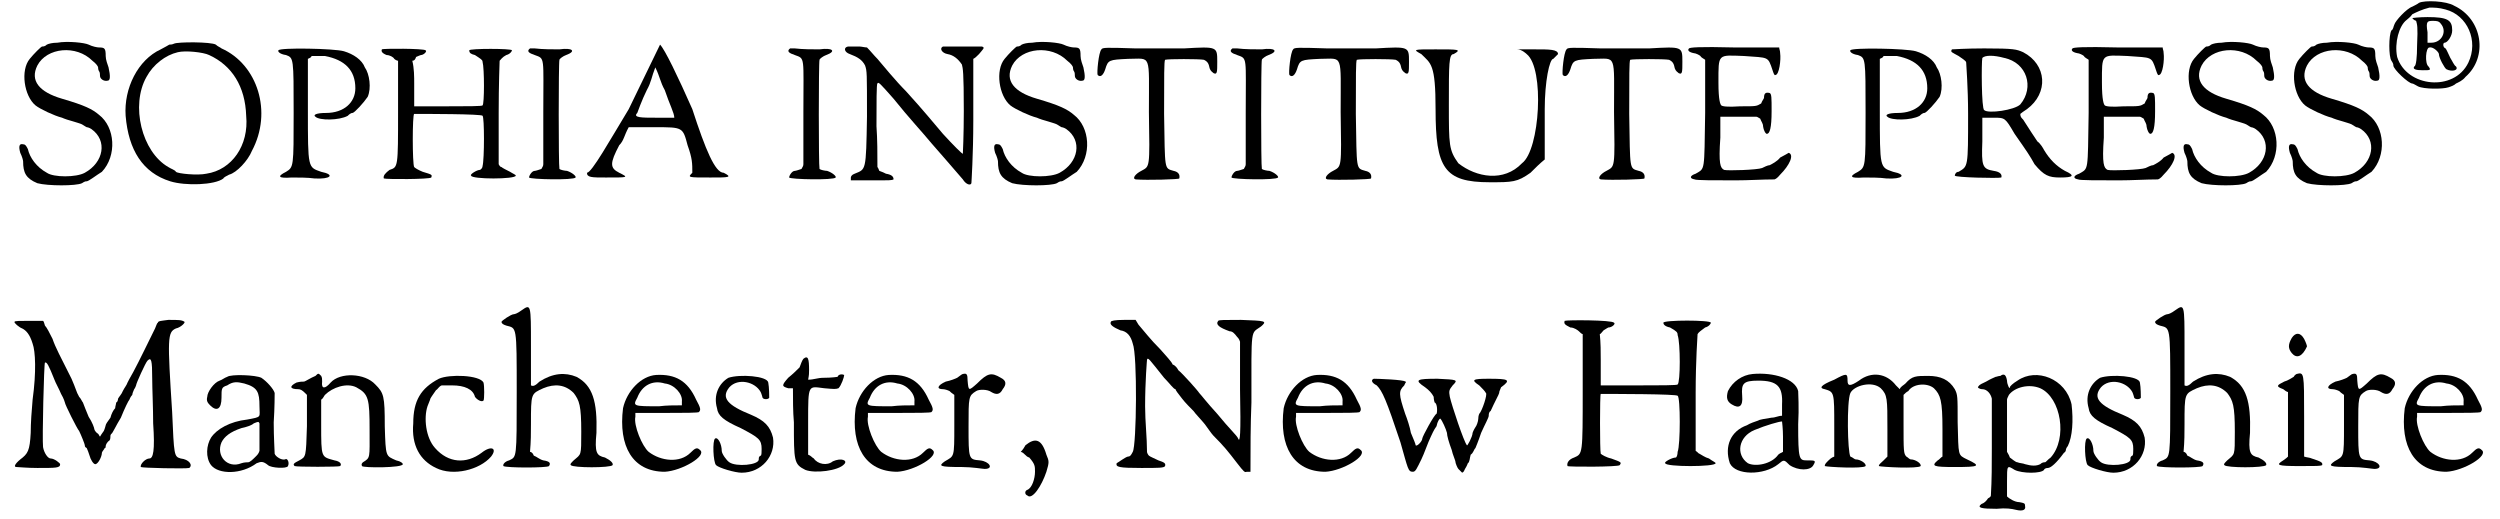 <?xml version='1.0' encoding='utf-8'?>
<svg xmlns="http://www.w3.org/2000/svg" xmlns:xlink="http://www.w3.org/1999/xlink" width="260px" height="54px" viewBox="0 0 2607 547" version="1.1">
<defs>
<path id="gl1829" d="M 43 2 C 38 2 34 3 32 4 C 30 6 28 6 27 6 C 26 6 18 14 14 19 C 4 31 8 58 20 68 C 25 72 40 79 48 81 C 50 82 56 84 60 85 C 63 86 67 87 69 88 C 72 90 74 91 74 91 C 74 91 76 91 79 93 C 96 105 92 128 72 139 C 63 144 39 144 32 139 C 21 133 14 123 12 114 C 10 110 9 109 7 109 C 3 108 2 111 4 118 C 6 122 7 126 7 127 C 7 139 10 145 22 150 C 33 153 63 153 69 150 C 72 148 73 148 74 148 C 76 148 85 141 90 138 C 106 121 104 91 87 78 C 80 72 72 68 48 61 C 24 54 14 42 22 26 C 32 7 63 4 80 21 C 84 24 86 27 86 28 C 86 28 86 31 87 32 C 88 33 88 36 88 37 C 88 40 92 43 96 42 C 99 42 99 37 97 28 C 96 25 94 20 94 16 C 94 8 93 7 87 7 C 85 7 80 6 76 4 C 72 2 54 0 43 2 z" fill="black"/><!-- width=110 height=159 -->
<path id="gl1832" d="M 54 3 C 52 4 50 4 49 4 C 49 4 44 7 40 9 C 16 20 1 50 3 79 C 6 115 21 139 50 148 C 66 153 97 152 106 145 C 106 144 110 142 112 141 C 120 139 132 126 136 116 C 158 75 142 25 104 8 C 103 7 100 6 98 4 C 93 1 58 1 54 3 M 91 15 C 115 26 129 48 130 79 C 133 110 115 136 88 140 C 79 142 58 140 56 138 C 55 136 51 135 48 133 C 20 117 8 68 25 38 C 32 25 45 15 58 12 C 66 10 85 12 91 15 z" fill="black"/><!-- width=153 height=158 -->
<path id="gl1802" d="M 3 3 C 2 4 4 7 11 8 C 19 11 19 11 19 69 C 19 126 19 126 11 131 C 1 136 3 138 17 137 C 24 137 34 137 41 138 C 58 139 63 134 48 131 C 34 126 34 128 34 66 C 34 47 34 29 34 12 C 36 11 37 11 38 9 C 41 9 44 9 52 9 C 73 13 84 24 84 43 C 84 58 72 69 53 69 C 43 69 39 71 42 73 C 46 77 67 77 76 72 C 77 71 79 69 81 69 C 83 69 93 58 97 52 C 101 43 99 28 94 21 C 91 13 82 7 72 4 C 62 1 4 0 3 3 z" fill="black"/><!-- width=107 height=144 -->
<path id="gl1835" d="M 2 2 C 1 4 2 6 7 8 C 10 8 14 10 15 12 C 16 13 18 14 19 14 C 19 32 19 50 19 67 C 19 127 19 126 10 129 C 6 132 3 135 4 138 C 6 139 52 139 54 137 C 55 134 55 134 45 131 C 40 129 37 127 36 126 C 34 123 34 70 36 70 C 46 70 108 70 108 72 C 110 73 110 118 108 125 C 108 127 106 129 105 129 C 102 129 94 134 96 135 C 96 139 143 139 143 135 C 143 134 140 133 137 131 C 133 129 129 127 128 126 C 127 126 126 125 125 123 C 125 105 125 87 125 69 C 125 39 126 15 126 14 C 127 13 129 10 133 8 C 137 7 139 4 139 3 C 139 1 94 1 94 3 C 94 6 96 7 100 8 C 106 12 108 13 108 15 C 110 22 110 60 108 61 C 108 62 91 62 70 62 C 60 62 48 62 36 62 C 36 54 36 46 36 38 C 36 31 36 22 34 14 C 36 14 37 13 38 10 C 40 9 43 8 43 8 C 46 8 50 4 48 3 C 46 1 3 1 2 2 z" fill="black"/><!-- width=150 height=145 -->
<path id="gl1842" d="M 6 1 C 2 4 5 6 11 8 C 22 12 20 9 20 69 C 20 87 20 105 20 123 C 20 125 19 126 18 128 C 15 129 12 130 11 130 C 8 130 5 135 5 137 C 6 139 52 140 54 137 C 55 136 51 132 45 130 C 43 130 38 129 37 128 C 36 125 36 16 37 13 C 37 12 41 9 44 8 C 55 4 51 0 37 2 C 30 2 19 2 11 1 C 9 1 6 1 6 1 z" fill="black"/><!-- width=61 height=146 -->
<path id="gl2048" d="M 48 72 C 28 105 9 139 4 139 C 4 144 9 144 24 144 C 48 144 48 144 38 139 C 28 134 28 129 38 110 C 43 105 43 100 48 91 C 57 91 67 91 76 91 C 105 91 105 91 110 110 C 115 124 115 129 115 139 C 110 144 110 144 134 144 C 153 144 158 144 148 139 C 139 139 129 115 115 72 C 100 38 86 9 81 4 C 81 4 67 33 48 72 M 96 81 C 96 81 86 81 76 81 C 62 81 52 81 57 76 C 57 76 62 62 67 52 C 72 43 72 38 76 28 C 81 38 81 43 86 52 C 91 67 96 76 96 81 z" fill="black"/><!-- width=163 height=153 -->
<path id="gl1842" d="M 6 1 C 2 4 5 6 11 8 C 22 12 20 9 20 69 C 20 87 20 105 20 123 C 20 125 19 126 18 128 C 15 129 12 130 11 130 C 8 130 5 135 5 137 C 6 139 52 140 54 137 C 55 136 51 132 45 130 C 43 130 38 129 37 128 C 36 125 36 16 37 13 C 37 12 41 9 44 8 C 55 4 51 0 37 2 C 30 2 19 2 11 1 C 9 1 6 1 6 1 z" fill="black"/><!-- width=61 height=146 -->
<path id="gl2049" d="M 6 1 C 1 2 2 7 8 9 C 16 12 21 15 24 21 C 26 27 26 28 26 75 C 25 133 25 130 13 135 C 10 136 9 138 9 139 C 9 140 9 141 9 142 C 16 142 24 142 31 142 C 51 142 52 142 54 141 C 54 138 52 136 46 135 C 44 134 42 133 39 132 C 38 130 38 129 37 128 C 37 114 37 99 36 85 C 36 61 36 40 37 40 C 38 38 39 39 54 56 C 70 76 85 92 94 103 C 100 110 116 128 127 141 C 130 146 135 148 136 145 C 136 145 138 115 138 79 C 138 57 138 36 138 14 C 140 13 141 12 144 9 C 148 4 151 2 147 1 C 140 1 108 1 106 1 C 102 3 105 8 111 9 C 117 10 122 14 126 20 C 127 24 128 27 128 69 C 128 94 127 114 127 114 C 126 114 117 105 106 93 C 94 79 87 70 67 48 C 56 37 43 21 37 14 C 33 10 30 6 26 2 C 24 2 20 1 18 1 C 13 1 7 1 6 1 z" fill="black"/><!-- width=156 height=153 -->
<path id="gl1829" d="M 43 2 C 38 2 34 3 32 4 C 30 6 28 6 27 6 C 26 6 18 14 14 19 C 4 31 8 58 20 68 C 25 72 40 79 48 81 C 50 82 56 84 60 85 C 63 86 67 87 69 88 C 72 90 74 91 74 91 C 74 91 76 91 79 93 C 96 105 92 128 72 139 C 63 144 39 144 32 139 C 21 133 14 123 12 114 C 10 110 9 109 7 109 C 3 108 2 111 4 118 C 6 122 7 126 7 127 C 7 139 10 145 22 150 C 33 153 63 153 69 150 C 72 148 73 148 74 148 C 76 148 85 141 90 138 C 106 121 104 91 87 78 C 80 72 72 68 48 61 C 24 54 14 42 22 26 C 32 7 63 4 80 21 C 84 24 86 27 86 28 C 86 28 86 31 87 32 C 88 33 88 36 88 37 C 88 40 92 43 96 42 C 99 42 99 37 97 28 C 96 25 94 20 94 16 C 94 8 93 7 87 7 C 85 7 80 6 76 4 C 72 2 54 0 43 2 z" fill="black"/><!-- width=110 height=159 -->
<path id="gl2054" d="M 94 3 C 84 3 61 3 43 3 C 12 2 8 2 7 4 C 4 7 2 29 3 31 C 6 34 9 31 11 25 C 14 15 15 15 35 14 C 60 14 57 7 57 70 C 58 130 58 127 49 132 C 43 135 39 140 43 141 C 55 142 89 141 89 140 C 90 136 88 133 83 132 C 73 129 74 132 73 72 C 73 31 73 17 74 15 C 77 14 110 14 115 15 C 119 17 120 19 121 24 C 122 27 124 28 125 29 C 129 31 129 28 129 17 C 129 1 129 1 94 3 z" fill="black"/><!-- width=136 height=148 -->
<path id="gl1842" d="M 6 1 C 2 4 5 6 11 8 C 22 12 20 9 20 69 C 20 87 20 105 20 123 C 20 125 19 126 18 128 C 15 129 12 130 11 130 C 8 130 5 135 5 137 C 6 139 52 140 54 137 C 55 136 51 132 45 130 C 43 130 38 129 37 128 C 36 125 36 16 37 13 C 37 12 41 9 44 8 C 55 4 51 0 37 2 C 30 2 19 2 11 1 C 9 1 6 1 6 1 z" fill="black"/><!-- width=61 height=146 -->
<path id="gl2054" d="M 94 3 C 84 3 61 3 43 3 C 12 2 8 2 7 4 C 4 7 2 29 3 31 C 6 34 9 31 11 25 C 14 15 15 15 35 14 C 60 14 57 7 57 70 C 58 130 58 127 49 132 C 43 135 39 140 43 141 C 55 142 89 141 89 140 C 90 136 88 133 83 132 C 73 129 74 132 73 72 C 73 31 73 17 74 15 C 77 14 110 14 115 15 C 119 17 120 19 121 24 C 122 27 124 28 125 29 C 129 31 129 28 129 17 C 129 1 129 1 94 3 z" fill="black"/><!-- width=136 height=148 -->
<path id="gl2061" d="M 9 9 C 19 19 24 19 24 67 C 24 129 33 144 81 144 C 105 144 110 144 124 134 C 129 129 134 124 139 120 C 139 100 139 81 139 67 C 139 38 144 14 148 14 C 148 14 153 9 153 9 C 153 4 144 4 129 4 C 124 4 115 4 110 4 C 115 4 120 9 120 9 C 139 24 134 110 115 124 C 96 144 67 139 48 124 C 38 110 38 105 38 62 C 38 19 38 9 43 9 C 52 4 48 4 24 4 C 0 4 0 4 9 9 z" fill="black"/><!-- width=163 height=153 -->
<path id="gl2054" d="M 94 3 C 84 3 61 3 43 3 C 12 2 8 2 7 4 C 4 7 2 29 3 31 C 6 34 9 31 11 25 C 14 15 15 15 35 14 C 60 14 57 7 57 70 C 58 130 58 127 49 132 C 43 135 39 140 43 141 C 55 142 89 141 89 140 C 90 136 88 133 83 132 C 73 129 74 132 73 72 C 73 31 73 17 74 15 C 77 14 110 14 115 15 C 119 17 120 19 121 24 C 122 27 124 28 125 29 C 129 31 129 28 129 17 C 129 1 129 1 94 3 z" fill="black"/><!-- width=136 height=148 -->
<path id="gl2062" d="M 4 3 C 2 5 4 7 9 8 C 11 8 15 10 16 11 C 17 13 20 14 21 15 C 21 34 21 52 21 71 C 20 134 21 129 11 135 C 5 137 4 140 10 141 C 11 142 31 142 53 142 C 67 142 81 141 94 141 C 97 140 99 137 100 136 C 110 126 115 115 109 113 C 109 113 104 116 100 118 C 97 122 91 125 89 126 C 87 126 83 128 81 129 C 76 131 45 132 41 131 C 37 129 35 125 37 97 C 37 89 37 82 37 75 C 43 75 50 75 56 75 C 63 75 69 75 75 75 C 76 75 77 76 79 77 C 80 80 82 82 82 85 C 83 91 85 93 86 93 C 89 93 91 87 91 69 C 91 55 91 51 89 50 C 85 49 83 50 83 55 C 83 56 81 58 80 61 C 75 64 75 64 58 64 C 44 65 39 64 38 63 C 37 62 35 58 35 39 C 35 8 34 10 62 11 C 88 13 87 11 92 26 C 93 29 94 32 95 31 C 99 31 101 15 100 8 C 100 5 99 4 99 2 C 83 2 68 2 52 2 C 14 1 5 2 4 3 z" fill="black"/><!-- width=120 height=149 -->
<path id="gl1802" d="M 3 3 C 2 4 4 7 11 8 C 19 11 19 11 19 69 C 19 126 19 126 11 131 C 1 136 3 138 17 137 C 24 137 34 137 41 138 C 58 139 63 134 48 131 C 34 126 34 128 34 66 C 34 47 34 29 34 12 C 36 11 37 11 38 9 C 41 9 44 9 52 9 C 73 13 84 24 84 43 C 84 58 72 69 53 69 C 43 69 39 71 42 73 C 46 77 67 77 76 72 C 77 71 79 69 81 69 C 83 69 93 58 97 52 C 101 43 99 28 94 21 C 91 13 82 7 72 4 C 62 1 4 0 3 3 z" fill="black"/><!-- width=107 height=144 -->
<path id="gl2063" d="M 4 2 C 2 5 4 5 11 9 C 15 12 19 14 19 16 C 19 18 21 42 21 70 C 21 127 21 125 11 131 C 8 131 7 134 7 135 C 7 137 53 138 56 137 C 57 134 55 131 48 130 C 36 128 35 125 36 99 C 36 90 36 83 36 74 C 41 74 43 74 48 74 C 60 74 60 74 70 91 C 84 111 86 114 91 123 C 101 135 106 137 118 137 C 132 137 134 135 123 130 C 114 125 107 118 101 108 C 100 106 97 101 94 99 C 90 93 86 87 79 76 C 77 74 76 73 76 70 C 77 69 80 67 83 65 C 106 48 104 18 79 5 C 72 2 70 1 38 1 C 19 1 5 2 4 2 M 59 11 C 83 16 91 42 76 60 C 70 66 42 70 38 66 C 35 65 35 15 36 11 C 39 8 48 8 59 11 z" fill="black"/><!-- width=140 height=144 -->
<path id="gl2062" d="M 4 3 C 2 5 4 7 9 8 C 11 8 15 10 16 11 C 17 13 20 14 21 15 C 21 34 21 52 21 71 C 20 134 21 129 11 135 C 5 137 4 140 10 141 C 11 142 31 142 53 142 C 67 142 81 141 94 141 C 97 140 99 137 100 136 C 110 126 115 115 109 113 C 109 113 104 116 100 118 C 97 122 91 125 89 126 C 87 126 83 128 81 129 C 76 131 45 132 41 131 C 37 129 35 125 37 97 C 37 89 37 82 37 75 C 43 75 50 75 56 75 C 63 75 69 75 75 75 C 76 75 77 76 79 77 C 80 80 82 82 82 85 C 83 91 85 93 86 93 C 89 93 91 87 91 69 C 91 55 91 51 89 50 C 85 49 83 50 83 55 C 83 56 81 58 80 61 C 75 64 75 64 58 64 C 44 65 39 64 38 63 C 37 62 35 58 35 39 C 35 8 34 10 62 11 C 88 13 87 11 92 26 C 93 29 94 32 95 31 C 99 31 101 15 100 8 C 100 5 99 4 99 2 C 83 2 68 2 52 2 C 14 1 5 2 4 3 z" fill="black"/><!-- width=120 height=149 -->
<path id="gl1829" d="M 43 2 C 38 2 34 3 32 4 C 30 6 28 6 27 6 C 26 6 18 14 14 19 C 4 31 8 58 20 68 C 25 72 40 79 48 81 C 50 82 56 84 60 85 C 63 86 67 87 69 88 C 72 90 74 91 74 91 C 74 91 76 91 79 93 C 96 105 92 128 72 139 C 63 144 39 144 32 139 C 21 133 14 123 12 114 C 10 110 9 109 7 109 C 3 108 2 111 4 118 C 6 122 7 126 7 127 C 7 139 10 145 22 150 C 33 153 63 153 69 150 C 72 148 73 148 74 148 C 76 148 85 141 90 138 C 106 121 104 91 87 78 C 80 72 72 68 48 61 C 24 54 14 42 22 26 C 32 7 63 4 80 21 C 84 24 86 27 86 28 C 86 28 86 31 87 32 C 88 33 88 36 88 37 C 88 40 92 43 96 42 C 99 42 99 37 97 28 C 96 25 94 20 94 16 C 94 8 93 7 87 7 C 85 7 80 6 76 4 C 72 2 54 0 43 2 z" fill="black"/><!-- width=110 height=159 -->
<path id="gl1829" d="M 43 2 C 38 2 34 3 32 4 C 30 6 28 6 27 6 C 26 6 18 14 14 19 C 4 31 8 58 20 68 C 25 72 40 79 48 81 C 50 82 56 84 60 85 C 63 86 67 87 69 88 C 72 90 74 91 74 91 C 74 91 76 91 79 93 C 96 105 92 128 72 139 C 63 144 39 144 32 139 C 21 133 14 123 12 114 C 10 110 9 109 7 109 C 3 108 2 111 4 118 C 6 122 7 126 7 127 C 7 139 10 145 22 150 C 33 153 63 153 69 150 C 72 148 73 148 74 148 C 76 148 85 141 90 138 C 106 121 104 91 87 78 C 80 72 72 68 48 61 C 24 54 14 42 22 26 C 32 7 63 4 80 21 C 84 24 86 27 86 28 C 86 28 86 31 87 32 C 88 33 88 36 88 37 C 88 40 92 43 96 42 C 99 42 99 37 97 28 C 96 25 94 20 94 16 C 94 8 93 7 87 7 C 85 7 80 6 76 4 C 72 2 54 0 43 2 z" fill="black"/><!-- width=110 height=159 -->
<path id="gl2068" d="M 33 3 C 32 4 28 6 26 7 C 20 9 8 22 7 26 C 6 28 6 31 4 32 C 1 37 1 60 4 64 C 6 67 6 68 6 69 C 6 73 22 88 26 88 C 27 88 30 90 32 91 C 38 94 58 94 64 92 C 67 91 70 90 72 88 C 74 87 79 85 82 81 C 106 60 100 20 70 6 C 62 1 39 0 33 3 M 61 10 C 84 16 96 43 85 66 C 70 97 20 92 10 60 C 7 45 12 27 20 21 C 21 20 24 18 26 15 C 30 13 36 10 44 8 C 49 8 54 8 61 10 M 26 19 C 26 19 27 21 30 22 C 31 26 32 27 31 48 C 31 60 30 70 28 70 C 26 73 30 74 37 74 C 45 74 46 74 43 70 C 39 67 40 50 44 50 C 48 49 54 55 54 57 C 54 61 60 72 62 73 C 68 76 75 74 72 70 C 70 69 68 64 66 61 C 64 57 62 52 61 51 C 58 50 58 45 60 45 C 63 45 68 38 68 32 C 68 21 63 18 42 18 C 33 18 26 19 26 19 M 56 25 C 63 33 57 45 46 45 C 45 45 43 45 42 45 C 42 42 42 38 42 34 C 40 22 42 22 48 22 C 51 22 54 22 56 25 z" fill="black"/><!-- width=105 height=100 -->
<path id="gl1617" d="M 164 1 C 157 2 153 2 153 4 C 152 4 151 8 150 10 C 145 20 133 45 127 56 C 124 61 121 67 121 67 C 120 70 118 72 116 76 C 115 79 112 82 111 84 C 111 86 110 88 109 88 C 109 90 108 92 108 94 C 106 96 104 100 103 104 C 100 108 98 111 98 112 C 98 112 97 116 96 118 C 94 121 93 122 92 124 C 91 123 91 122 90 121 C 88 120 86 117 86 116 C 86 115 84 109 80 103 C 78 98 75 91 74 88 C 73 87 72 84 70 82 C 70 82 69 80 69 80 C 68 79 66 72 62 63 C 50 39 45 30 42 21 C 39 15 36 9 34 7 C 33 4 33 3 32 2 C 27 2 22 2 18 2 C 8 2 2 2 2 3 C 1 4 7 9 10 10 C 14 12 18 16 21 26 C 24 34 25 56 21 85 C 20 96 19 110 19 120 C 18 139 16 142 8 148 C 2 153 1 156 4 156 C 6 156 15 157 26 157 C 46 157 50 157 50 153 C 50 152 44 147 40 147 C 37 147 33 141 32 135 C 31 127 33 46 34 46 C 36 45 38 49 44 64 C 45 67 49 74 51 79 C 54 84 55 88 55 88 C 55 90 68 116 70 118 C 72 122 76 132 76 133 C 76 134 76 135 78 136 C 79 138 80 141 81 144 C 82 148 85 153 87 153 C 90 153 94 145 94 141 C 94 140 96 138 97 136 C 98 136 98 135 98 134 C 98 133 99 130 102 128 C 103 127 103 124 103 123 C 103 122 104 121 104 121 C 105 121 109 112 114 104 C 118 94 122 86 123 85 C 123 85 124 82 126 80 C 126 79 127 76 128 74 C 129 73 130 70 130 70 C 130 68 140 46 142 44 C 146 40 147 43 147 63 C 147 73 148 94 148 110 C 150 139 148 147 144 147 C 140 147 134 153 135 156 C 136 157 182 158 186 157 C 190 154 186 148 177 147 C 170 145 170 144 168 98 C 163 20 163 14 172 10 C 177 9 182 4 181 3 C 178 1 175 1 164 1 z" fill="black"/><!-- width=194 height=163 -->
<path id="gl278" d="M 24 3 C 21 4 19 6 16 7 C 10 9 3 19 3 24 C 2 28 3 30 6 33 C 13 40 18 37 18 25 C 18 15 18 14 24 12 C 30 8 34 8 42 10 C 56 14 58 19 58 34 C 58 46 61 45 45 48 C 27 50 13 58 7 67 C 2 75 1 88 7 96 C 15 106 39 106 55 94 C 60 92 62 92 67 96 C 70 99 87 100 88 97 C 90 93 87 88 85 90 C 81 91 75 87 74 84 C 74 81 73 67 73 51 C 74 36 74 21 74 20 C 73 16 66 8 60 4 C 54 1 28 0 24 3 M 58 52 C 58 54 58 61 58 68 C 58 73 58 76 58 81 C 57 84 56 85 54 87 C 51 90 48 93 46 93 C 45 93 42 93 39 94 C 24 100 12 86 18 72 C 21 66 27 61 39 57 C 44 56 50 54 52 52 C 57 50 57 50 58 52 z" fill="black"/><!-- width=96 height=110 -->
<path id="gl31" d="M 30 7 C 25 9 19 13 18 13 C 16 13 14 13 10 14 C 2 18 3 21 12 21 C 14 21 16 22 19 25 C 20 26 20 26 21 27 C 21 38 21 49 21 60 C 20 93 20 92 13 96 C 7 99 6 100 8 102 C 10 103 55 103 56 102 C 58 100 56 97 50 96 C 36 92 36 94 36 58 C 36 50 36 42 36 32 C 38 31 39 28 40 27 C 48 19 63 14 73 19 C 86 26 87 31 87 64 C 87 94 88 93 80 98 C 79 99 78 100 79 102 C 80 104 122 104 122 100 C 122 99 120 97 115 96 C 104 91 104 93 103 60 C 103 28 102 25 93 16 C 82 4 56 3 46 14 C 40 21 36 21 37 13 C 37 10 37 9 36 7 C 33 4 33 4 30 7 z" fill="black"/><!-- width=129 height=110 -->
<path id="gl775" d="M 35 5 C 16 15 8 28 8 52 C 6 75 15 91 32 99 C 50 108 78 101 90 87 C 97 78 90 75 80 83 C 64 95 45 94 31 78 C 21 67 19 46 23 34 C 24 31 26 27 26 26 C 27 24 30 20 32 17 C 34 16 35 13 38 12 C 42 12 45 12 49 12 C 62 12 71 16 73 24 C 75 27 80 30 82 28 C 83 27 83 12 82 9 C 78 1 46 0 35 5 z" fill="black"/><!-- width=101 height=110 -->
<path id="gl28" d="M 26 7 C 22 10 19 11 18 11 C 15 11 5 18 5 19 C 5 21 7 22 10 23 C 21 26 21 22 21 93 C 21 164 21 161 13 165 C 9 166 6 169 7 171 C 10 173 53 173 55 171 C 57 168 56 166 49 165 C 45 164 42 161 39 160 C 38 157 36 156 35 156 C 36 145 36 136 36 127 C 36 94 36 95 49 89 C 61 84 72 85 81 94 C 87 102 89 107 89 135 C 89 161 89 158 81 165 C 78 168 77 169 78 170 C 80 173 120 173 122 170 C 123 168 120 165 114 162 C 105 160 103 157 105 136 C 106 103 101 86 84 77 C 72 72 59 73 45 82 C 40 87 38 87 36 86 C 36 86 36 68 36 44 C 36 0 36 0 26 7 z" fill="black"/><!-- width=131 height=181 -->
<path id="gl0" d="M 40 1 C 24 2 9 18 5 36 C 0 76 15 103 49 103 C 67 102 94 86 86 80 C 83 77 81 78 76 83 C 65 94 45 92 32 82 C 25 76 16 54 18 45 C 18 43 18 42 18 41 C 28 41 40 41 51 41 C 68 41 85 41 85 40 C 87 38 87 36 82 27 C 73 7 60 0 40 1 M 49 10 C 59 11 68 21 67 29 C 67 30 67 32 67 33 C 59 33 51 33 43 34 C 16 34 15 34 20 25 C 25 12 36 6 49 10 z" fill="black"/><!-- width=92 height=108 -->
<path id="gl256" d="M 20 4 C 10 10 4 22 8 36 C 9 44 15 49 33 57 C 52 67 55 69 55 79 C 55 82 55 86 54 86 C 52 87 52 88 52 90 C 52 96 28 98 21 93 C 18 91 13 84 13 81 C 13 74 9 66 6 68 C 3 70 4 93 7 96 C 10 99 27 104 34 104 C 55 104 70 86 67 67 C 64 55 58 49 44 43 C 19 33 12 25 21 14 C 30 4 48 8 54 19 C 55 21 56 25 56 25 C 57 27 62 27 63 25 C 63 24 63 14 62 9 C 61 2 32 0 20 4 z" fill="black"/><!-- width=75 height=111 -->
<path id="gl7" d="M 24 4 C 23 5 21 10 20 13 C 17 16 13 20 8 24 C 1 32 1 33 8 35 C 10 35 11 35 13 35 C 13 46 13 60 14 71 C 14 112 14 115 26 121 C 36 125 61 122 67 115 C 71 111 64 108 55 112 C 49 117 39 115 35 109 C 33 108 32 106 29 105 C 29 93 29 81 29 70 C 29 30 29 33 46 35 C 57 36 58 36 61 35 C 64 32 67 23 67 21 C 65 20 61 20 60 23 C 60 23 54 24 45 24 C 39 24 35 26 29 26 C 30 21 30 19 30 16 C 30 4 29 0 24 4 z" fill="black"/><!-- width=74 height=130 -->
<path id="gl0" d="M 40 1 C 24 2 9 18 5 36 C 0 76 15 103 49 103 C 67 102 94 86 86 80 C 83 77 81 78 76 83 C 65 94 45 92 32 82 C 25 76 16 54 18 45 C 18 43 18 42 18 41 C 28 41 40 41 51 41 C 68 41 85 41 85 40 C 87 38 87 36 82 27 C 73 7 60 0 40 1 M 49 10 C 59 11 68 21 67 29 C 67 30 67 32 67 33 C 59 33 51 33 43 34 C 16 34 15 34 20 25 C 25 12 36 6 49 10 z" fill="black"/><!-- width=92 height=108 -->
<path id="gl261" d="M 28 2 C 27 2 25 4 22 6 C 20 7 15 9 10 10 C 1 14 0 18 7 18 C 9 18 12 19 14 20 C 15 21 16 22 19 24 C 19 33 19 45 19 56 C 19 91 19 88 9 94 C 2 99 3 100 27 100 C 38 100 49 102 51 102 C 61 102 56 94 46 93 C 34 92 34 92 34 57 C 34 26 34 25 42 20 C 45 18 54 18 58 21 C 63 24 67 24 70 18 C 74 13 74 9 68 6 C 58 0 54 1 43 12 C 34 20 34 20 33 9 C 33 2 32 1 28 2 z" fill="black"/><!-- width=79 height=108 -->
<path id="gl769" d="M 6 8 C 5 10 3 13 1 15 C 5 16 6 20 10 21 C 16 28 16 30 16 36 C 16 43 13 53 8 55 C 5 56 5 60 8 61 C 13 66 23 51 28 36 C 31 26 31 25 28 18 C 23 1 16 0 6 8 z" fill="black"/><!-- width=40 height=73 -->
<path id="gl2071" d="M 117 2 C 114 6 118 9 129 13 C 132 13 134 15 137 19 C 138 20 139 21 140 24 C 140 40 140 57 140 74 C 141 122 140 131 138 126 C 137 123 129 116 116 100 C 105 88 99 80 97 78 C 96 76 79 57 75 54 C 74 52 72 49 69 48 C 68 45 62 39 56 32 C 45 21 40 14 33 6 C 32 4 31 3 30 1 C 26 1 21 1 18 1 C 8 1 4 2 4 3 C 2 6 7 9 14 12 C 21 13 25 18 27 26 C 32 38 31 133 27 140 C 25 144 24 145 22 145 C 20 145 12 151 10 152 C 9 156 12 157 36 157 C 54 157 60 157 61 155 C 62 152 60 151 54 149 C 50 147 45 145 44 144 C 43 143 42 141 42 140 C 42 125 40 108 40 92 C 40 66 42 43 42 43 C 43 40 44 42 60 62 C 66 68 70 74 72 74 C 72 75 75 79 79 84 C 82 88 88 94 91 97 C 93 100 99 106 103 111 C 106 115 110 121 112 123 C 123 134 127 139 137 152 C 144 161 145 162 147 161 C 149 161 150 161 151 161 C 151 137 151 112 152 88 C 152 7 151 16 162 8 C 169 2 167 2 141 1 C 123 1 118 1 117 2 z" fill="black"/><!-- width=173 height=168 -->
<path id="gl0" d="M 40 1 C 24 2 9 18 5 36 C 0 76 15 103 49 103 C 67 102 94 86 86 80 C 83 77 81 78 76 83 C 65 94 45 92 32 82 C 25 76 16 54 18 45 C 18 43 18 42 18 41 C 28 41 40 41 51 41 C 68 41 85 41 85 40 C 87 38 87 36 82 27 C 73 7 60 0 40 1 M 49 10 C 59 11 68 21 67 29 C 67 30 67 32 67 33 C 59 33 51 33 43 34 C 16 34 15 34 20 25 C 25 12 36 6 49 10 z" fill="black"/><!-- width=92 height=108 -->
<path id="gl527" d="M 7 1 C 4 2 4 5 10 8 C 16 14 20 23 35 68 C 43 96 43 99 48 99 C 51 99 52 96 57 86 C 60 80 64 68 67 62 C 68 60 70 55 73 51 C 74 46 76 43 77 43 C 79 45 83 54 84 58 C 84 61 86 68 89 76 C 90 81 93 87 93 89 C 93 90 95 95 96 96 C 98 98 99 99 100 100 C 102 99 102 98 103 96 C 105 93 106 90 106 90 C 108 89 108 84 109 81 C 112 79 112 76 114 74 C 114 74 117 67 120 58 C 124 49 128 42 128 40 C 128 39 128 36 130 35 C 134 26 139 17 139 16 C 139 14 140 13 141 10 C 152 2 149 1 128 1 C 111 1 109 2 118 8 C 121 11 124 14 125 16 C 127 17 121 35 118 38 C 118 38 117 40 117 43 C 117 46 115 51 114 52 C 112 55 111 58 111 58 C 111 62 105 73 105 71 C 102 68 89 29 87 20 C 86 14 86 13 90 8 C 96 2 95 2 74 1 C 52 1 49 2 61 10 C 65 13 68 16 70 20 C 70 23 71 26 71 26 C 74 27 74 36 73 38 C 71 38 58 62 58 64 C 58 67 52 73 51 71 C 51 70 49 65 46 58 C 45 52 42 43 40 38 C 33 17 33 14 39 8 C 40 5 42 4 40 4 C 39 2 11 1 7 1 z" fill="black"/><!-- width=155 height=106 -->
<path id="gl1837" d="M 2 2 C 1 5 2 6 8 9 C 12 9 16 12 17 13 C 18 14 20 16 21 16 C 21 36 21 56 21 75 C 21 143 21 142 12 146 C 6 148 4 152 5 155 C 6 156 59 156 60 154 C 62 151 62 151 51 147 C 46 146 41 143 40 142 C 39 139 39 79 40 79 C 52 79 121 79 121 81 C 124 82 124 133 121 140 C 121 143 120 146 119 146 C 115 146 106 151 108 152 C 108 156 161 156 161 152 C 161 151 158 150 154 147 C 150 146 146 143 144 142 C 143 142 142 140 140 139 C 140 119 140 98 140 78 C 140 44 142 17 142 16 C 143 14 146 12 150 9 C 154 8 156 5 156 4 C 156 1 106 1 106 4 C 106 6 108 8 113 9 C 120 13 121 14 121 17 C 124 25 124 67 121 69 C 121 70 102 70 79 70 C 67 70 54 70 40 70 C 40 60 40 52 40 43 C 40 35 40 25 39 16 C 40 16 41 14 43 12 C 46 10 48 9 48 9 C 52 9 56 5 54 4 C 52 1 4 1 2 2 z" fill="black"/><!-- width=169 height=163 -->
<path id="gl281" d="M 30 2 C 19 3 9 10 4 20 C 2 27 3 31 8 34 C 16 39 20 36 19 25 C 18 12 20 9 36 9 C 56 9 62 15 61 34 C 61 38 61 43 61 46 C 57 46 54 48 50 48 C 44 49 37 50 36 51 C 33 52 27 54 24 56 C 7 62 0 78 6 96 C 12 109 42 109 57 97 C 63 92 63 92 69 98 C 78 104 91 104 94 98 C 97 93 96 93 87 93 C 79 93 78 92 78 55 C 79 38 78 22 78 20 C 75 7 52 0 30 2 M 62 68 C 62 74 62 79 62 84 C 60 85 58 86 57 87 C 50 97 33 100 25 96 C 12 87 15 68 32 61 C 44 56 58 52 61 52 C 61 52 62 60 62 68 z" fill="black"/><!-- width=104 height=111 -->
<path id="gl521" d="M 17 11 C 2 17 1 20 7 21 C 17 24 17 24 17 60 C 17 70 17 82 17 92 C 14 93 12 95 11 96 C 8 99 7 100 7 102 C 10 103 47 105 50 102 C 51 99 44 95 40 95 C 38 95 37 93 34 92 C 31 87 30 34 34 25 C 38 17 57 12 66 20 C 73 27 73 31 73 63 C 73 73 73 82 73 92 C 72 93 70 95 69 96 C 66 99 64 100 64 102 C 67 103 105 105 108 102 C 109 99 102 95 98 95 C 96 95 95 93 93 92 C 90 89 90 86 90 57 C 90 47 90 37 90 27 C 92 25 93 24 95 23 C 100 15 115 14 122 20 C 129 27 131 33 131 63 C 131 73 131 82 131 92 C 129 93 128 95 126 96 C 119 102 121 103 144 103 C 170 103 172 102 157 95 C 147 90 148 92 147 56 C 147 28 147 27 144 21 C 138 11 129 7 116 7 C 103 7 99 7 92 15 C 90 17 87 18 86 21 C 85 20 83 18 82 17 C 72 4 56 2 43 12 C 34 18 31 18 31 12 C 31 4 30 4 17 11 z" fill="black"/><!-- width=172 height=110 -->
<path id="gl768" d="M 29 7 C 27 7 25 8 24 8 C 22 9 19 10 14 13 C 10 15 7 16 6 18 C 4 19 7 21 10 21 C 15 21 19 26 20 31 C 20 33 20 56 20 83 C 20 100 20 117 19 133 C 19 134 18 135 16 136 C 14 139 12 141 9 142 C 4 146 9 147 25 147 C 35 146 41 147 45 148 C 53 150 56 148 55 144 C 55 141 54 141 49 140 C 44 140 38 136 36 134 C 36 133 36 127 36 118 C 36 101 36 101 44 106 C 52 110 72 110 75 106 C 75 105 77 104 79 104 C 82 104 88 99 96 88 C 98 87 98 85 98 85 C 98 84 99 82 100 81 C 105 71 106 54 104 37 C 98 10 67 -2 47 12 C 42 15 39 18 39 19 C 39 22 36 16 36 12 C 35 6 33 4 29 7 M 71 20 C 93 30 100 73 82 93 C 79 95 77 98 76 98 C 75 98 73 98 71 100 C 67 102 62 102 55 100 C 53 99 49 99 47 98 C 45 98 42 95 39 93 C 38 90 37 89 36 87 C 36 78 36 68 36 60 C 36 50 36 42 36 32 C 36 31 37 29 38 27 C 44 19 59 15 71 20 z" fill="black"/><!-- width=116 height=158 -->
<path id="gl256" d="M 20 4 C 10 10 4 22 8 36 C 9 44 15 49 33 57 C 52 67 55 69 55 79 C 55 82 55 86 54 86 C 52 87 52 88 52 90 C 52 96 28 98 21 93 C 18 91 13 84 13 81 C 13 74 9 66 6 68 C 3 70 4 93 7 96 C 10 99 27 104 34 104 C 55 104 70 86 67 67 C 64 55 58 49 44 43 C 19 33 12 25 21 14 C 30 4 48 8 54 19 C 55 21 56 25 56 25 C 57 27 62 27 63 25 C 63 24 63 14 62 9 C 61 2 32 0 20 4 z" fill="black"/><!-- width=75 height=111 -->
<path id="gl28" d="M 26 7 C 22 10 19 11 18 11 C 15 11 5 18 5 19 C 5 21 7 22 10 23 C 21 26 21 22 21 93 C 21 164 21 161 13 165 C 9 166 6 169 7 171 C 10 173 53 173 55 171 C 57 168 56 166 49 165 C 45 164 42 161 39 160 C 38 157 36 156 35 156 C 36 145 36 136 36 127 C 36 94 36 95 49 89 C 61 84 72 85 81 94 C 87 102 89 107 89 135 C 89 161 89 158 81 165 C 78 168 77 169 78 170 C 80 173 120 173 122 170 C 123 168 120 165 114 162 C 105 160 103 157 105 136 C 106 103 101 86 84 77 C 72 72 59 73 45 82 C 40 87 38 87 36 86 C 36 86 36 68 36 44 C 36 0 36 0 26 7 z" fill="black"/><!-- width=131 height=181 -->
<path id="gl25" d="M 19 6 C 15 13 15 17 19 22 C 24 28 30 26 35 15 C 35 14 34 11 32 7 C 28 0 23 0 19 6 M 24 44 C 24 44 22 45 21 47 C 19 48 15 51 11 52 C 3 56 2 57 10 60 C 11 61 14 63 15 63 C 15 74 15 86 15 97 C 15 108 15 120 15 131 C 14 132 13 133 10 135 C 2 140 3 141 28 141 C 45 141 49 141 51 140 C 52 137 49 136 40 133 C 38 132 35 132 32 131 C 32 116 32 103 32 89 C 32 42 32 42 24 44 z" fill="black"/><!-- width=57 height=149 -->
<path id="gl261" d="M 28 2 C 27 2 25 4 22 6 C 20 7 15 9 10 10 C 1 14 0 18 7 18 C 9 18 12 19 14 20 C 15 21 16 22 19 24 C 19 33 19 45 19 56 C 19 91 19 88 9 94 C 2 99 3 100 27 100 C 38 100 49 102 51 102 C 61 102 56 94 46 93 C 34 92 34 92 34 57 C 34 26 34 25 42 20 C 45 18 54 18 58 21 C 63 24 67 24 70 18 C 74 13 74 9 68 6 C 58 0 54 1 43 12 C 34 20 34 20 33 9 C 33 2 32 1 28 2 z" fill="black"/><!-- width=79 height=108 -->
<path id="gl0" d="M 40 1 C 24 2 9 18 5 36 C 0 76 15 103 49 103 C 67 102 94 86 86 80 C 83 77 81 78 76 83 C 65 94 45 92 32 82 C 25 76 16 54 18 45 C 18 43 18 42 18 41 C 28 41 40 41 51 41 C 68 41 85 41 85 40 C 87 38 87 36 82 27 C 73 7 60 0 40 1 M 49 10 C 59 11 68 21 67 29 C 67 30 67 32 67 33 C 59 33 51 33 43 34 C 16 34 15 34 20 25 C 25 12 36 6 49 10 z" fill="black"/><!-- width=92 height=108 -->
</defs>
<use xlink:href="#gl1829" x="4" y="43"/>
<use xlink:href="#gl1832" x="116" y="43"/>
<use xlink:href="#gl1802" x="277" y="50"/>
<use xlink:href="#gl1835" x="387" y="50"/>
<use xlink:href="#gl1842" x="539" y="50"/>
<use xlink:href="#gl2048" x="601" y="43"/>
<use xlink:href="#gl1842" x="813" y="50"/>
<use xlink:href="#gl2049" x="874" y="48"/>
<use xlink:href="#gl1829" x="1031" y="43"/>
<use xlink:href="#gl2054" x="1140" y="48"/>
<use xlink:href="#gl1842" x="1279" y="50"/>
<use xlink:href="#gl2054" x="1342" y="48"/>
<use xlink:href="#gl2061" x="1475" y="48"/>
<use xlink:href="#gl2054" x="1630" y="48"/>
<use xlink:href="#gl2062" x="1762" y="48"/>
<use xlink:href="#gl1802" x="1933" y="50"/>
<use xlink:href="#gl2063" x="2039" y="50"/>
<use xlink:href="#gl2062" x="2166" y="48"/>
<use xlink:href="#gl1829" x="2284" y="43"/>
<use xlink:href="#gl1829" x="2395" y="43"/>
<use xlink:href="#gl2068" x="2502" y="0"/>
<use xlink:href="#gl1617" x="0" y="336"/>
<use xlink:href="#gl278" x="202" y="394"/>
<use xlink:href="#gl31" x="289" y="389"/>
<use xlink:href="#gl775" x="414" y="394"/>
<use xlink:href="#gl28" x="510" y="320"/>
<use xlink:href="#gl0" x="638" y="394"/>
<use xlink:href="#gl256" x="734" y="394"/>
<use xlink:href="#gl7" x="809" y="374"/>
<use xlink:href="#gl0" x="883" y="394"/>
<use xlink:href="#gl261" x="973" y="392"/>
<use xlink:href="#gl769" x="1061" y="461"/>
<use xlink:href="#gl2071" x="1153" y="336"/>
<use xlink:href="#gl0" x="1334" y="394"/>
<use xlink:href="#gl527" x="1427" y="398"/>
<use xlink:href="#gl1837" x="1633" y="336"/>
<use xlink:href="#gl281" x="1803" y="392"/>
<use xlink:href="#gl521" x="1902" y="389"/>
<use xlink:href="#gl768" x="2065" y="389"/>
<use xlink:href="#gl256" x="2179" y="394"/>
<use xlink:href="#gl28" x="2252" y="320"/>
<use xlink:href="#gl25" x="2382" y="350"/>
<use xlink:href="#gl261" x="2437" y="392"/>
<use xlink:href="#gl0" x="2515" y="394"/>
</svg>

